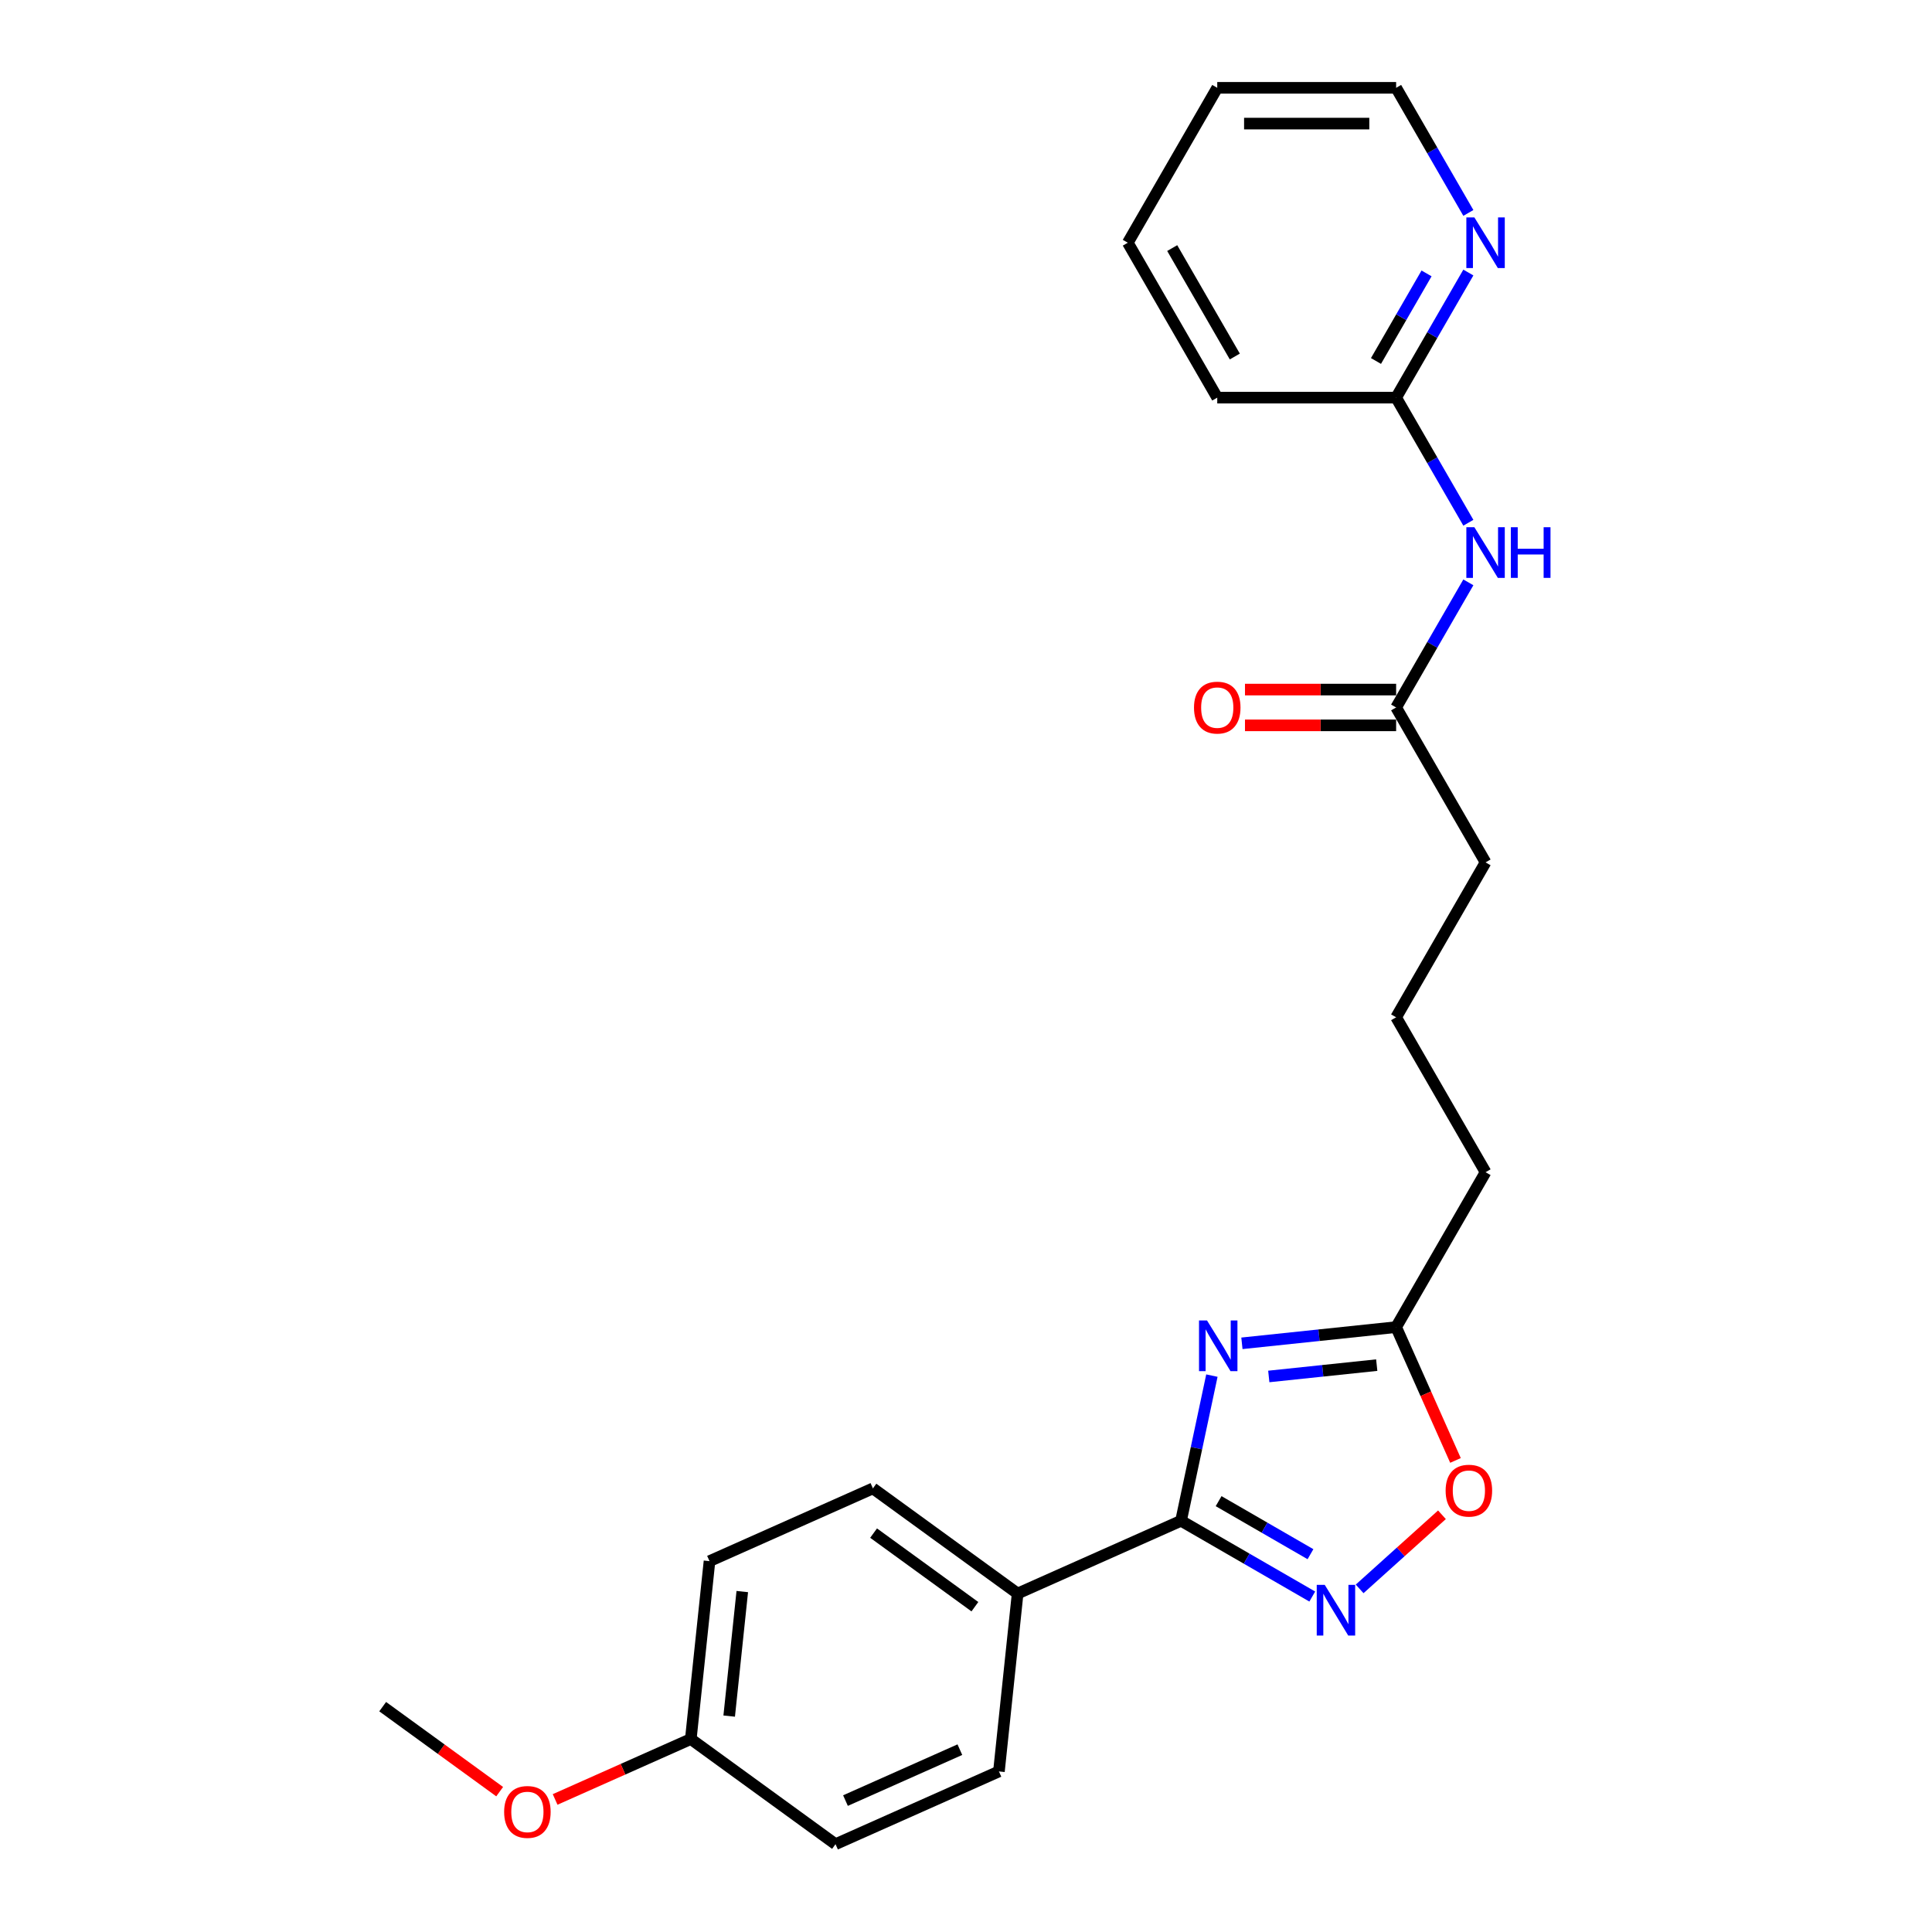 <?xml version='1.0' encoding='iso-8859-1'?>
<svg version='1.1' baseProfile='full'
              xmlns='http://www.w3.org/2000/svg'
                      xmlns:rdkit='http://www.rdkit.org/xml'
                      xmlns:xlink='http://www.w3.org/1999/xlink'
                  xml:space='preserve'
width='1000px' height='1000px' viewBox='0 0 1000 1000'>
<!-- END OF HEADER -->
<rect style='opacity:1.0;fill:#FFFFFF;stroke:none' width='1000' height='1000' x='0' y='0'> </rect>
<path class='bond-0' d='M 627.275,712.012 L 619.29,749.581' style='fill:none;fill-rule:evenodd;stroke:#0000FF;stroke-width:6px;stroke-linecap:butt;stroke-linejoin:miter;stroke-opacity:1' />
<path class='bond-0' d='M 619.29,749.581 L 611.304,787.15' style='fill:none;fill-rule:evenodd;stroke:#000000;stroke-width:6px;stroke-linecap:butt;stroke-linejoin:miter;stroke-opacity:1' />
<path class='bond-2' d='M 642.812,695.299 L 682.723,691.104' style='fill:none;fill-rule:evenodd;stroke:#0000FF;stroke-width:6px;stroke-linecap:butt;stroke-linejoin:miter;stroke-opacity:1' />
<path class='bond-2' d='M 682.723,691.104 L 722.633,686.91' style='fill:none;fill-rule:evenodd;stroke:#000000;stroke-width:6px;stroke-linecap:butt;stroke-linejoin:miter;stroke-opacity:1' />
<path class='bond-2' d='M 656.721,712.456 L 684.658,709.52' style='fill:none;fill-rule:evenodd;stroke:#0000FF;stroke-width:6px;stroke-linecap:butt;stroke-linejoin:miter;stroke-opacity:1' />
<path class='bond-2' d='M 684.658,709.52 L 712.595,706.584' style='fill:none;fill-rule:evenodd;stroke:#000000;stroke-width:6px;stroke-linecap:butt;stroke-linejoin:miter;stroke-opacity:1' />
<path class='bond-1' d='M 611.304,787.15 L 645.266,806.758' style='fill:none;fill-rule:evenodd;stroke:#000000;stroke-width:6px;stroke-linecap:butt;stroke-linejoin:miter;stroke-opacity:1' />
<path class='bond-1' d='M 645.266,806.758 L 679.228,826.366' style='fill:none;fill-rule:evenodd;stroke:#0000FF;stroke-width:6px;stroke-linecap:butt;stroke-linejoin:miter;stroke-opacity:1' />
<path class='bond-1' d='M 630.751,776.996 L 654.525,790.722' style='fill:none;fill-rule:evenodd;stroke:#000000;stroke-width:6px;stroke-linecap:butt;stroke-linejoin:miter;stroke-opacity:1' />
<path class='bond-1' d='M 654.525,790.722 L 678.298,804.447' style='fill:none;fill-rule:evenodd;stroke:#0000FF;stroke-width:6px;stroke-linecap:butt;stroke-linejoin:miter;stroke-opacity:1' />
<path class='bond-6' d='M 611.304,787.15 L 526.723,824.808' style='fill:none;fill-rule:evenodd;stroke:#000000;stroke-width:6px;stroke-linecap:butt;stroke-linejoin:miter;stroke-opacity:1' />
<path class='bond-24' d='M 703.744,822.406 L 725.048,803.224' style='fill:none;fill-rule:evenodd;stroke:#0000FF;stroke-width:6px;stroke-linecap:butt;stroke-linejoin:miter;stroke-opacity:1' />
<path class='bond-24' d='M 725.048,803.224 L 746.352,784.041' style='fill:none;fill-rule:evenodd;stroke:#FF0000;stroke-width:6px;stroke-linecap:butt;stroke-linejoin:miter;stroke-opacity:1' />
<path class='bond-3' d='M 722.633,686.91 L 737.995,721.414' style='fill:none;fill-rule:evenodd;stroke:#000000;stroke-width:6px;stroke-linecap:butt;stroke-linejoin:miter;stroke-opacity:1' />
<path class='bond-3' d='M 737.995,721.414 L 753.357,755.918' style='fill:none;fill-rule:evenodd;stroke:#FF0000;stroke-width:6px;stroke-linecap:butt;stroke-linejoin:miter;stroke-opacity:1' />
<path class='bond-15' d='M 722.633,686.91 L 768.926,606.728' style='fill:none;fill-rule:evenodd;stroke:#000000;stroke-width:6px;stroke-linecap:butt;stroke-linejoin:miter;stroke-opacity:1' />
<path class='bond-4' d='M 760.02,301.425 L 741.327,333.804' style='fill:none;fill-rule:evenodd;stroke:#0000FF;stroke-width:6px;stroke-linecap:butt;stroke-linejoin:miter;stroke-opacity:1' />
<path class='bond-4' d='M 741.327,333.804 L 722.633,366.182' style='fill:none;fill-rule:evenodd;stroke:#000000;stroke-width:6px;stroke-linecap:butt;stroke-linejoin:miter;stroke-opacity:1' />
<path class='bond-7' d='M 760.02,270.575 L 741.327,238.197' style='fill:none;fill-rule:evenodd;stroke:#0000FF;stroke-width:6px;stroke-linecap:butt;stroke-linejoin:miter;stroke-opacity:1' />
<path class='bond-7' d='M 741.327,238.197 L 722.633,205.818' style='fill:none;fill-rule:evenodd;stroke:#000000;stroke-width:6px;stroke-linecap:butt;stroke-linejoin:miter;stroke-opacity:1' />
<path class='bond-5' d='M 722.633,366.182 L 768.926,446.364' style='fill:none;fill-rule:evenodd;stroke:#000000;stroke-width:6px;stroke-linecap:butt;stroke-linejoin:miter;stroke-opacity:1' />
<path class='bond-9' d='M 722.633,356.923 L 683.515,356.923' style='fill:none;fill-rule:evenodd;stroke:#000000;stroke-width:6px;stroke-linecap:butt;stroke-linejoin:miter;stroke-opacity:1' />
<path class='bond-9' d='M 683.515,356.923 L 644.398,356.923' style='fill:none;fill-rule:evenodd;stroke:#FF0000;stroke-width:6px;stroke-linecap:butt;stroke-linejoin:miter;stroke-opacity:1' />
<path class='bond-9' d='M 722.633,375.441 L 683.515,375.441' style='fill:none;fill-rule:evenodd;stroke:#000000;stroke-width:6px;stroke-linecap:butt;stroke-linejoin:miter;stroke-opacity:1' />
<path class='bond-9' d='M 683.515,375.441 L 644.398,375.441' style='fill:none;fill-rule:evenodd;stroke:#FF0000;stroke-width:6px;stroke-linecap:butt;stroke-linejoin:miter;stroke-opacity:1' />
<path class='bond-10' d='M 526.723,824.808 L 451.819,770.388' style='fill:none;fill-rule:evenodd;stroke:#000000;stroke-width:6px;stroke-linecap:butt;stroke-linejoin:miter;stroke-opacity:1' />
<path class='bond-10' d='M 504.603,831.626 L 452.17,793.532' style='fill:none;fill-rule:evenodd;stroke:#000000;stroke-width:6px;stroke-linecap:butt;stroke-linejoin:miter;stroke-opacity:1' />
<path class='bond-11' d='M 526.723,824.808 L 517.045,916.887' style='fill:none;fill-rule:evenodd;stroke:#000000;stroke-width:6px;stroke-linecap:butt;stroke-linejoin:miter;stroke-opacity:1' />
<path class='bond-8' d='M 722.633,205.818 L 741.327,173.44' style='fill:none;fill-rule:evenodd;stroke:#000000;stroke-width:6px;stroke-linecap:butt;stroke-linejoin:miter;stroke-opacity:1' />
<path class='bond-8' d='M 741.327,173.44 L 760.02,141.061' style='fill:none;fill-rule:evenodd;stroke:#0000FF;stroke-width:6px;stroke-linecap:butt;stroke-linejoin:miter;stroke-opacity:1' />
<path class='bond-8' d='M 712.205,186.846 L 725.29,164.181' style='fill:none;fill-rule:evenodd;stroke:#000000;stroke-width:6px;stroke-linecap:butt;stroke-linejoin:miter;stroke-opacity:1' />
<path class='bond-8' d='M 725.29,164.181 L 738.376,141.516' style='fill:none;fill-rule:evenodd;stroke:#0000FF;stroke-width:6px;stroke-linecap:butt;stroke-linejoin:miter;stroke-opacity:1' />
<path class='bond-20' d='M 722.633,205.818 L 630.047,205.818' style='fill:none;fill-rule:evenodd;stroke:#000000;stroke-width:6px;stroke-linecap:butt;stroke-linejoin:miter;stroke-opacity:1' />
<path class='bond-19' d='M 760.02,110.212 L 741.327,77.833' style='fill:none;fill-rule:evenodd;stroke:#0000FF;stroke-width:6px;stroke-linecap:butt;stroke-linejoin:miter;stroke-opacity:1' />
<path class='bond-19' d='M 741.327,77.833 L 722.633,45.455' style='fill:none;fill-rule:evenodd;stroke:#000000;stroke-width:6px;stroke-linecap:butt;stroke-linejoin:miter;stroke-opacity:1' />
<path class='bond-13' d='M 451.819,770.388 L 367.237,808.046' style='fill:none;fill-rule:evenodd;stroke:#000000;stroke-width:6px;stroke-linecap:butt;stroke-linejoin:miter;stroke-opacity:1' />
<path class='bond-14' d='M 517.045,916.887 L 432.463,954.545' style='fill:none;fill-rule:evenodd;stroke:#000000;stroke-width:6px;stroke-linecap:butt;stroke-linejoin:miter;stroke-opacity:1' />
<path class='bond-14' d='M 496.826,905.62 L 437.619,931.98' style='fill:none;fill-rule:evenodd;stroke:#000000;stroke-width:6px;stroke-linecap:butt;stroke-linejoin:miter;stroke-opacity:1' />
<path class='bond-12' d='M 357.559,900.125 L 432.463,954.545' style='fill:none;fill-rule:evenodd;stroke:#000000;stroke-width:6px;stroke-linecap:butt;stroke-linejoin:miter;stroke-opacity:1' />
<path class='bond-16' d='M 357.559,900.125 L 322.444,915.759' style='fill:none;fill-rule:evenodd;stroke:#000000;stroke-width:6px;stroke-linecap:butt;stroke-linejoin:miter;stroke-opacity:1' />
<path class='bond-16' d='M 322.444,915.759 L 287.329,931.393' style='fill:none;fill-rule:evenodd;stroke:#FF0000;stroke-width:6px;stroke-linecap:butt;stroke-linejoin:miter;stroke-opacity:1' />
<path class='bond-25' d='M 357.559,900.125 L 367.237,808.046' style='fill:none;fill-rule:evenodd;stroke:#000000;stroke-width:6px;stroke-linecap:butt;stroke-linejoin:miter;stroke-opacity:1' />
<path class='bond-25' d='M 377.427,888.248 L 384.201,823.793' style='fill:none;fill-rule:evenodd;stroke:#000000;stroke-width:6px;stroke-linecap:butt;stroke-linejoin:miter;stroke-opacity:1' />
<path class='bond-18' d='M 768.926,606.728 L 722.633,526.546' style='fill:none;fill-rule:evenodd;stroke:#000000;stroke-width:6px;stroke-linecap:butt;stroke-linejoin:miter;stroke-opacity:1' />
<path class='bond-21' d='M 258.627,927.356 L 228.351,905.359' style='fill:none;fill-rule:evenodd;stroke:#FF0000;stroke-width:6px;stroke-linecap:butt;stroke-linejoin:miter;stroke-opacity:1' />
<path class='bond-21' d='M 228.351,905.359 L 198.074,883.362' style='fill:none;fill-rule:evenodd;stroke:#000000;stroke-width:6px;stroke-linecap:butt;stroke-linejoin:miter;stroke-opacity:1' />
<path class='bond-17' d='M 768.926,446.364 L 722.633,526.546' style='fill:none;fill-rule:evenodd;stroke:#000000;stroke-width:6px;stroke-linecap:butt;stroke-linejoin:miter;stroke-opacity:1' />
<path class='bond-26' d='M 722.633,45.455 L 630.047,45.455' style='fill:none;fill-rule:evenodd;stroke:#000000;stroke-width:6px;stroke-linecap:butt;stroke-linejoin:miter;stroke-opacity:1' />
<path class='bond-26' d='M 708.745,63.972 L 643.935,63.972' style='fill:none;fill-rule:evenodd;stroke:#000000;stroke-width:6px;stroke-linecap:butt;stroke-linejoin:miter;stroke-opacity:1' />
<path class='bond-23' d='M 630.047,205.818 L 583.754,125.636' style='fill:none;fill-rule:evenodd;stroke:#000000;stroke-width:6px;stroke-linecap:butt;stroke-linejoin:miter;stroke-opacity:1' />
<path class='bond-23' d='M 639.139,184.532 L 606.734,128.405' style='fill:none;fill-rule:evenodd;stroke:#000000;stroke-width:6px;stroke-linecap:butt;stroke-linejoin:miter;stroke-opacity:1' />
<path class='bond-22' d='M 630.047,45.455 L 583.754,125.636' style='fill:none;fill-rule:evenodd;stroke:#000000;stroke-width:6px;stroke-linecap:butt;stroke-linejoin:miter;stroke-opacity:1' />
<path  class='atom-0' d='M 624.758 683.477
L 633.35 697.365
Q 634.202 698.735, 635.572 701.217
Q 636.942 703.698, 637.016 703.846
L 637.016 683.477
L 640.498 683.477
L 640.498 709.698
L 636.905 709.698
L 627.684 694.514
Q 626.61 692.736, 625.462 690.699
Q 624.351 688.662, 624.017 688.033
L 624.017 709.698
L 620.61 709.698
L 620.61 683.477
L 624.758 683.477
' fill='#0000FF'/>
<path  class='atom-2' d='M 685.69 820.333
L 694.282 834.221
Q 695.134 835.591, 696.504 838.073
Q 697.875 840.554, 697.949 840.702
L 697.949 820.333
L 701.43 820.333
L 701.43 846.554
L 697.837 846.554
L 688.616 831.369
Q 687.542 829.592, 686.394 827.555
Q 685.283 825.518, 684.949 824.888
L 684.949 846.554
L 681.542 846.554
L 681.542 820.333
L 685.69 820.333
' fill='#0000FF'/>
<path  class='atom-4' d='M 748.255 771.565
Q 748.255 765.269, 751.366 761.751
Q 754.477 758.233, 760.291 758.233
Q 766.105 758.233, 769.216 761.751
Q 772.327 765.269, 772.327 771.565
Q 772.327 777.935, 769.179 781.565
Q 766.031 785.157, 760.291 785.157
Q 754.514 785.157, 751.366 781.565
Q 748.255 777.972, 748.255 771.565
M 760.291 782.194
Q 764.291 782.194, 766.439 779.528
Q 768.624 776.824, 768.624 771.565
Q 768.624 766.417, 766.439 763.825
Q 764.291 761.196, 760.291 761.196
Q 756.291 761.196, 754.106 763.788
Q 751.958 766.38, 751.958 771.565
Q 751.958 776.861, 754.106 779.528
Q 756.291 782.194, 760.291 782.194
' fill='#FF0000'/>
<path  class='atom-5' d='M 763.13 272.89
L 771.722 286.778
Q 772.574 288.148, 773.944 290.629
Q 775.314 293.111, 775.388 293.259
L 775.388 272.89
L 778.87 272.89
L 778.87 299.11
L 775.277 299.11
L 766.056 283.926
Q 764.982 282.149, 763.834 280.112
Q 762.723 278.075, 762.389 277.445
L 762.389 299.11
L 758.982 299.11
L 758.982 272.89
L 763.13 272.89
' fill='#0000FF'/>
<path  class='atom-5' d='M 782.017 272.89
L 785.573 272.89
L 785.573 284.037
L 798.979 284.037
L 798.979 272.89
L 802.535 272.89
L 802.535 299.11
L 798.979 299.11
L 798.979 287
L 785.573 287
L 785.573 299.11
L 782.017 299.11
L 782.017 272.89
' fill='#0000FF'/>
<path  class='atom-9' d='M 763.13 112.526
L 771.722 126.414
Q 772.574 127.784, 773.944 130.266
Q 775.314 132.747, 775.388 132.895
L 775.388 112.526
L 778.87 112.526
L 778.87 138.747
L 775.277 138.747
L 766.056 123.562
Q 764.982 121.785, 763.834 119.748
Q 762.723 117.711, 762.389 117.081
L 762.389 138.747
L 758.982 138.747
L 758.982 112.526
L 763.13 112.526
' fill='#0000FF'/>
<path  class='atom-10' d='M 618.011 366.256
Q 618.011 359.96, 621.121 356.442
Q 624.232 352.924, 630.047 352.924
Q 635.861 352.924, 638.972 356.442
Q 642.083 359.96, 642.083 366.256
Q 642.083 372.626, 638.935 376.255
Q 635.787 379.848, 630.047 379.848
Q 624.269 379.848, 621.121 376.255
Q 618.011 372.663, 618.011 366.256
M 630.047 376.885
Q 634.046 376.885, 636.194 374.219
Q 638.379 371.515, 638.379 366.256
Q 638.379 361.108, 636.194 358.516
Q 634.046 355.886, 630.047 355.886
Q 626.047 355.886, 623.862 358.479
Q 621.714 361.071, 621.714 366.256
Q 621.714 371.552, 623.862 374.219
Q 626.047 376.885, 630.047 376.885
' fill='#FF0000'/>
<path  class='atom-17' d='M 260.942 937.857
Q 260.942 931.561, 264.053 928.043
Q 267.163 924.525, 272.978 924.525
Q 278.792 924.525, 281.903 928.043
Q 285.014 931.561, 285.014 937.857
Q 285.014 944.227, 281.866 947.856
Q 278.718 951.449, 272.978 951.449
Q 267.201 951.449, 264.053 947.856
Q 260.942 944.264, 260.942 937.857
M 272.978 948.486
Q 276.978 948.486, 279.126 945.819
Q 281.311 943.116, 281.311 937.857
Q 281.311 932.709, 279.126 930.117
Q 276.978 927.487, 272.978 927.487
Q 268.978 927.487, 266.793 930.08
Q 264.645 932.672, 264.645 937.857
Q 264.645 943.153, 266.793 945.819
Q 268.978 948.486, 272.978 948.486
' fill='#FF0000'/>
</svg>
